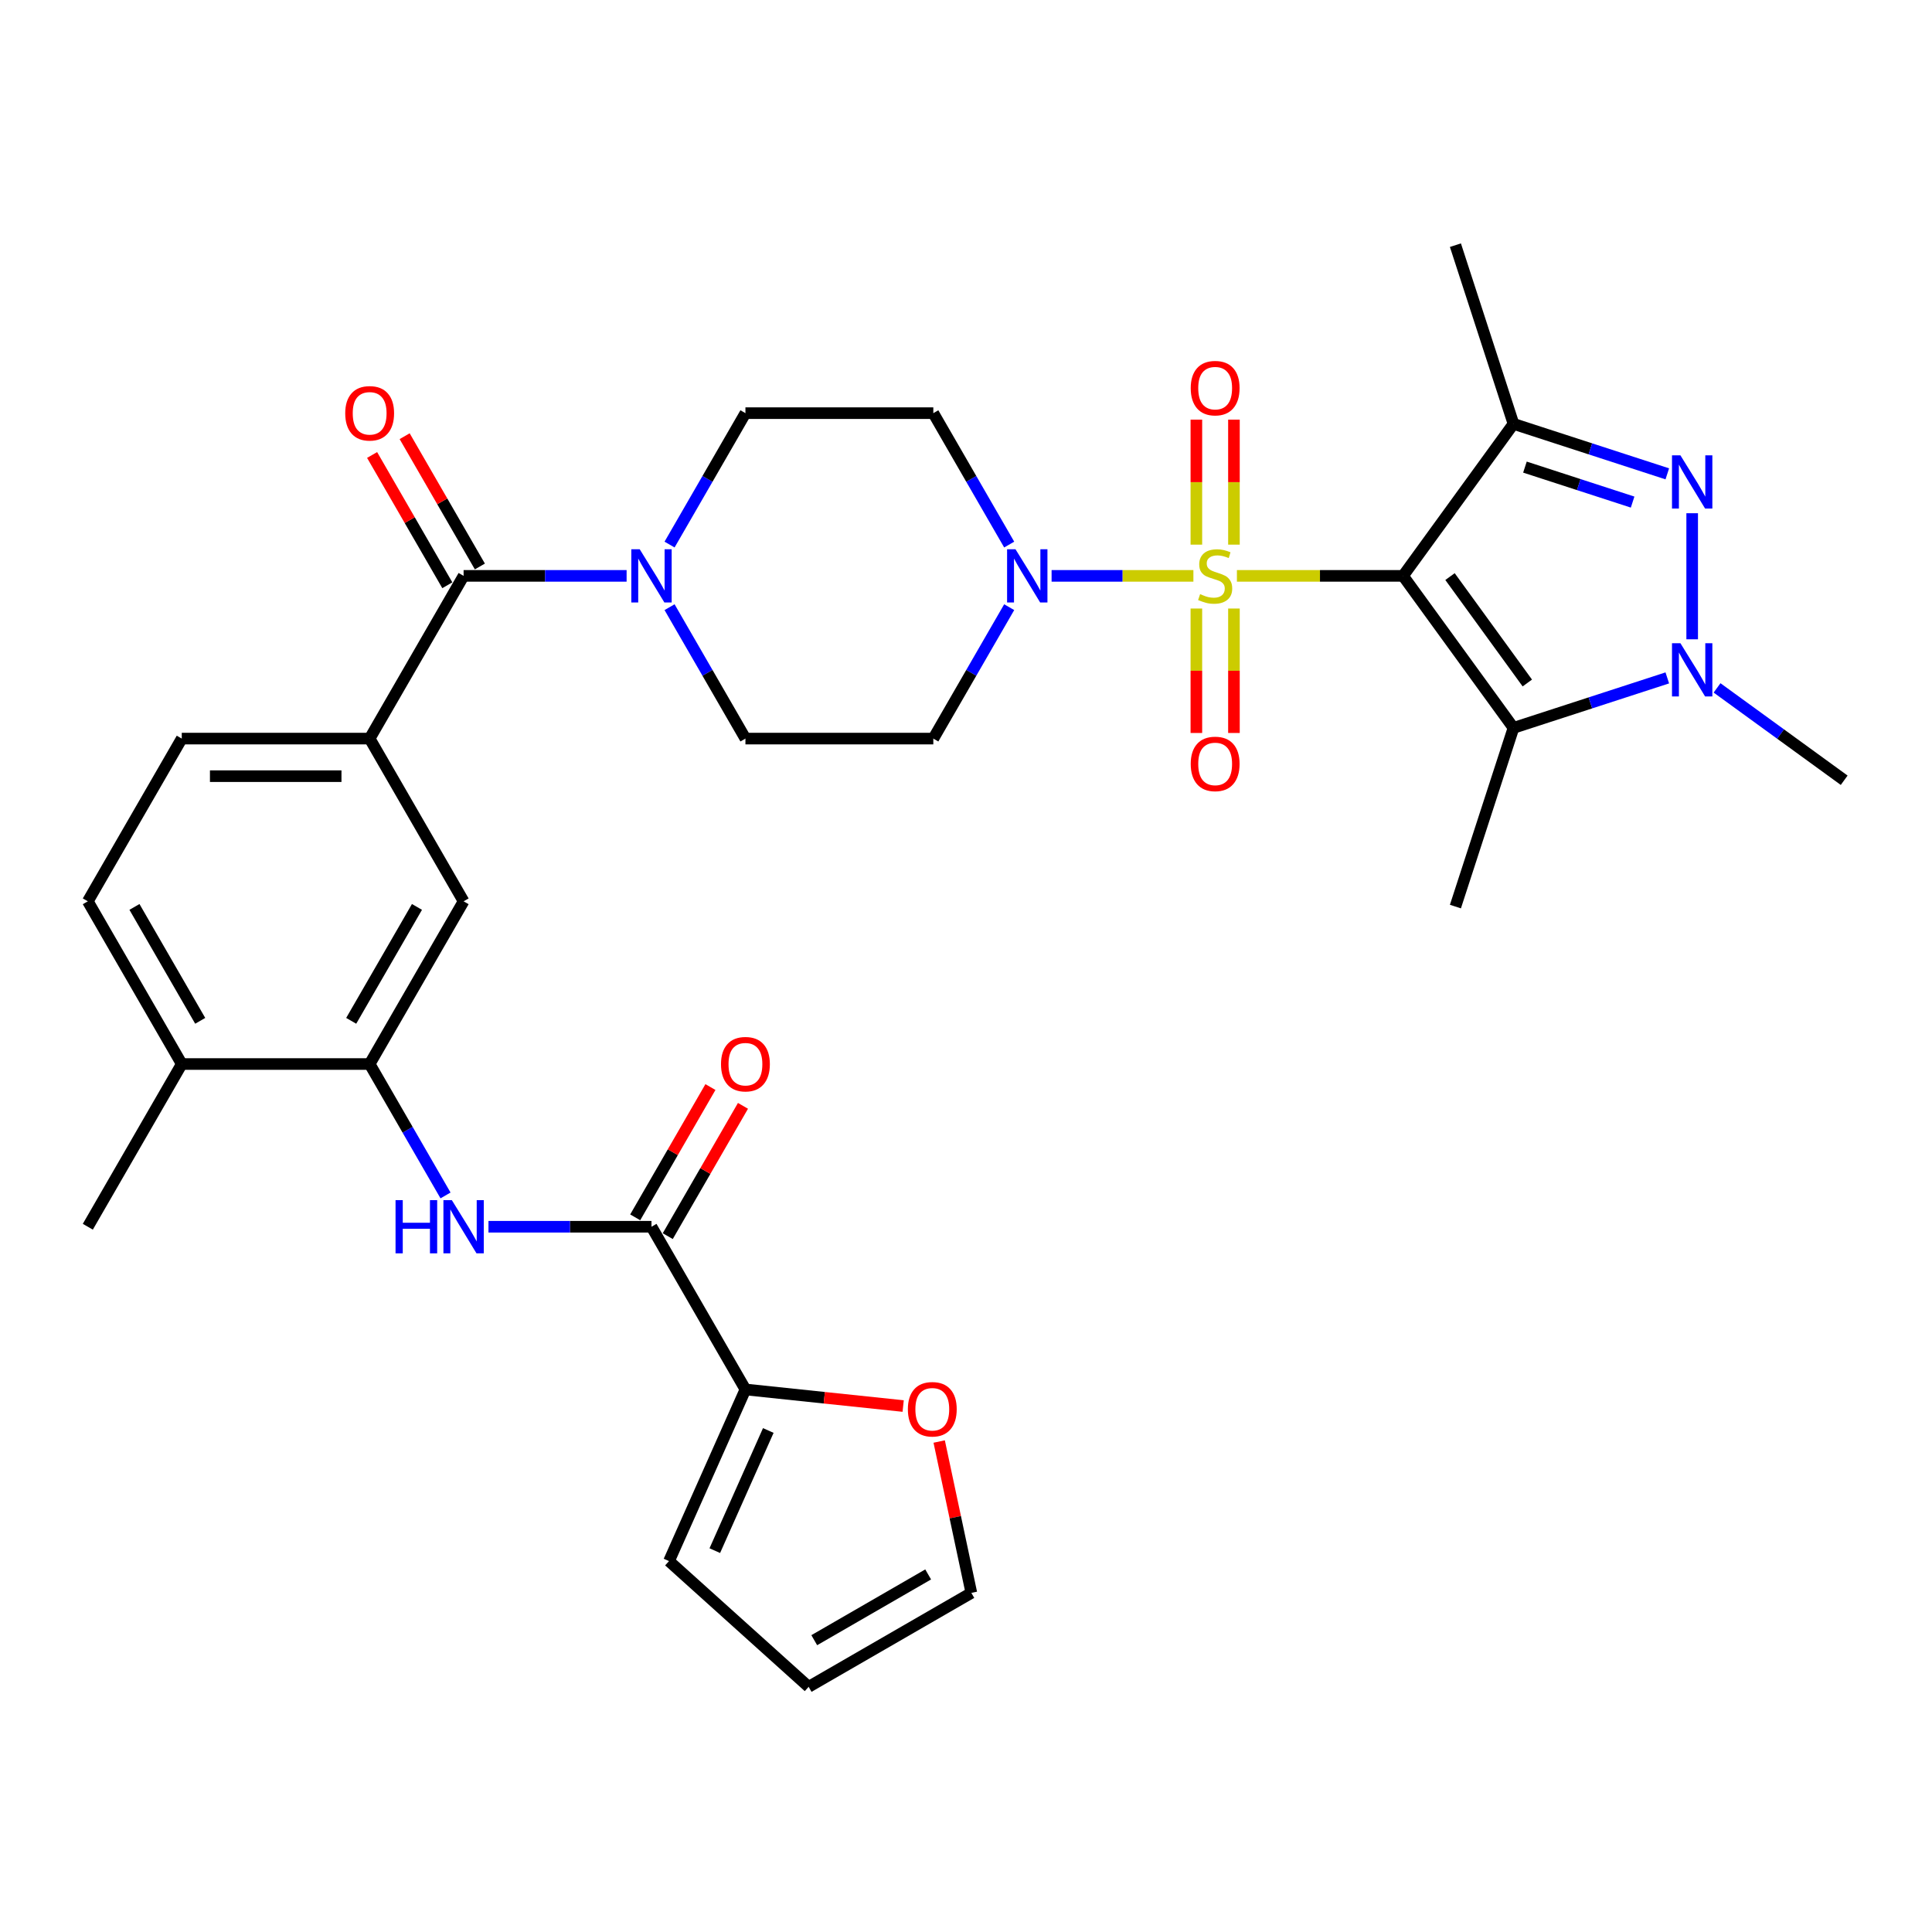 <?xml version='1.0' encoding='iso-8859-1'?>
<svg version='1.1' baseProfile='full'
              xmlns='http://www.w3.org/2000/svg'
                      xmlns:rdkit='http://www.rdkit.org/xml'
                      xmlns:xlink='http://www.w3.org/1999/xlink'
                  xml:space='preserve'
width='1000px' height='1000px' viewBox='0 0 1000 1000'>
<!-- END OF HEADER -->
<rect style='opacity:1.0;fill:#FFFFFF;stroke:none' width='1000' height='1000' x='0' y='0'> </rect>
<path class='bond-0' d='M 640.224,298.071 L 683.218,298.071' style='fill:none;fill-rule:evenodd;stroke:#CCCC00;stroke-width:6px;stroke-linecap:butt;stroke-linejoin:miter;stroke-opacity:1' />
<path class='bond-0' d='M 683.218,298.071 L 726.213,298.071' style='fill:none;fill-rule:evenodd;stroke:#000000;stroke-width:6px;stroke-linecap:butt;stroke-linejoin:miter;stroke-opacity:1' />
<path class='bond-5' d='M 617.7,298.071 L 581.003,298.071' style='fill:none;fill-rule:evenodd;stroke:#CCCC00;stroke-width:6px;stroke-linecap:butt;stroke-linejoin:miter;stroke-opacity:1' />
<path class='bond-5' d='M 581.003,298.071 L 544.305,298.071' style='fill:none;fill-rule:evenodd;stroke:#0000FF;stroke-width:6px;stroke-linecap:butt;stroke-linejoin:miter;stroke-opacity:1' />
<path class='bond-13' d='M 638.687,281.908 L 638.687,249.554' style='fill:none;fill-rule:evenodd;stroke:#CCCC00;stroke-width:6px;stroke-linecap:butt;stroke-linejoin:miter;stroke-opacity:1' />
<path class='bond-13' d='M 638.687,249.554 L 638.687,217.201' style='fill:none;fill-rule:evenodd;stroke:#FF0000;stroke-width:6px;stroke-linecap:butt;stroke-linejoin:miter;stroke-opacity:1' />
<path class='bond-13' d='M 619.237,281.908 L 619.237,249.554' style='fill:none;fill-rule:evenodd;stroke:#CCCC00;stroke-width:6px;stroke-linecap:butt;stroke-linejoin:miter;stroke-opacity:1' />
<path class='bond-13' d='M 619.237,249.554 L 619.237,217.201' style='fill:none;fill-rule:evenodd;stroke:#FF0000;stroke-width:6px;stroke-linecap:butt;stroke-linejoin:miter;stroke-opacity:1' />
<path class='bond-14' d='M 619.237,314.973 L 619.237,347.18' style='fill:none;fill-rule:evenodd;stroke:#CCCC00;stroke-width:6px;stroke-linecap:butt;stroke-linejoin:miter;stroke-opacity:1' />
<path class='bond-14' d='M 619.237,347.18 L 619.237,379.387' style='fill:none;fill-rule:evenodd;stroke:#FF0000;stroke-width:6px;stroke-linecap:butt;stroke-linejoin:miter;stroke-opacity:1' />
<path class='bond-14' d='M 638.687,314.973 L 638.687,347.18' style='fill:none;fill-rule:evenodd;stroke:#CCCC00;stroke-width:6px;stroke-linecap:butt;stroke-linejoin:miter;stroke-opacity:1' />
<path class='bond-14' d='M 638.687,347.18 L 638.687,379.387' style='fill:none;fill-rule:evenodd;stroke:#FF0000;stroke-width:6px;stroke-linecap:butt;stroke-linejoin:miter;stroke-opacity:1' />
<path class='bond-1' d='M 726.213,298.071 L 783.376,219.393' style='fill:none;fill-rule:evenodd;stroke:#000000;stroke-width:6px;stroke-linecap:butt;stroke-linejoin:miter;stroke-opacity:1' />
<path class='bond-2' d='M 726.213,298.071 L 783.376,376.749' style='fill:none;fill-rule:evenodd;stroke:#000000;stroke-width:6px;stroke-linecap:butt;stroke-linejoin:miter;stroke-opacity:1' />
<path class='bond-2' d='M 750.523,298.44 L 790.537,353.515' style='fill:none;fill-rule:evenodd;stroke:#000000;stroke-width:6px;stroke-linecap:butt;stroke-linejoin:miter;stroke-opacity:1' />
<path class='bond-3' d='M 783.376,219.393 L 823.184,232.327' style='fill:none;fill-rule:evenodd;stroke:#000000;stroke-width:6px;stroke-linecap:butt;stroke-linejoin:miter;stroke-opacity:1' />
<path class='bond-3' d='M 823.184,232.327 L 862.991,245.262' style='fill:none;fill-rule:evenodd;stroke:#0000FF;stroke-width:6px;stroke-linecap:butt;stroke-linejoin:miter;stroke-opacity:1' />
<path class='bond-3' d='M 789.308,241.772 L 817.173,250.826' style='fill:none;fill-rule:evenodd;stroke:#000000;stroke-width:6px;stroke-linecap:butt;stroke-linejoin:miter;stroke-opacity:1' />
<path class='bond-3' d='M 817.173,250.826 L 845.039,259.88' style='fill:none;fill-rule:evenodd;stroke:#0000FF;stroke-width:6px;stroke-linecap:butt;stroke-linejoin:miter;stroke-opacity:1' />
<path class='bond-29' d='M 783.376,219.393 L 753.324,126.902' style='fill:none;fill-rule:evenodd;stroke:#000000;stroke-width:6px;stroke-linecap:butt;stroke-linejoin:miter;stroke-opacity:1' />
<path class='bond-4' d='M 783.376,376.749 L 823.184,363.815' style='fill:none;fill-rule:evenodd;stroke:#000000;stroke-width:6px;stroke-linecap:butt;stroke-linejoin:miter;stroke-opacity:1' />
<path class='bond-4' d='M 823.184,363.815 L 862.991,350.88' style='fill:none;fill-rule:evenodd;stroke:#0000FF;stroke-width:6px;stroke-linecap:butt;stroke-linejoin:miter;stroke-opacity:1' />
<path class='bond-30' d='M 783.376,376.749 L 753.324,469.24' style='fill:none;fill-rule:evenodd;stroke:#000000;stroke-width:6px;stroke-linecap:butt;stroke-linejoin:miter;stroke-opacity:1' />
<path class='bond-34' d='M 875.868,265.647 L 875.868,330.9' style='fill:none;fill-rule:evenodd;stroke:#0000FF;stroke-width:6px;stroke-linecap:butt;stroke-linejoin:miter;stroke-opacity:1' />
<path class='bond-31' d='M 888.744,356.052 L 921.645,379.955' style='fill:none;fill-rule:evenodd;stroke:#0000FF;stroke-width:6px;stroke-linecap:butt;stroke-linejoin:miter;stroke-opacity:1' />
<path class='bond-31' d='M 921.645,379.955 L 954.545,403.859' style='fill:none;fill-rule:evenodd;stroke:#000000;stroke-width:6px;stroke-linecap:butt;stroke-linejoin:miter;stroke-opacity:1' />
<path class='bond-16' d='M 522.357,281.869 L 502.721,247.859' style='fill:none;fill-rule:evenodd;stroke:#0000FF;stroke-width:6px;stroke-linecap:butt;stroke-linejoin:miter;stroke-opacity:1' />
<path class='bond-16' d='M 502.721,247.859 L 483.085,213.849' style='fill:none;fill-rule:evenodd;stroke:#000000;stroke-width:6px;stroke-linecap:butt;stroke-linejoin:miter;stroke-opacity:1' />
<path class='bond-17' d='M 522.357,314.273 L 502.721,348.283' style='fill:none;fill-rule:evenodd;stroke:#0000FF;stroke-width:6px;stroke-linecap:butt;stroke-linejoin:miter;stroke-opacity:1' />
<path class='bond-17' d='M 502.721,348.283 L 483.085,382.293' style='fill:none;fill-rule:evenodd;stroke:#000000;stroke-width:6px;stroke-linecap:butt;stroke-linejoin:miter;stroke-opacity:1' />
<path class='bond-6' d='M 239.957,298.071 L 282.145,298.071' style='fill:none;fill-rule:evenodd;stroke:#000000;stroke-width:6px;stroke-linecap:butt;stroke-linejoin:miter;stroke-opacity:1' />
<path class='bond-6' d='M 282.145,298.071 L 324.332,298.071' style='fill:none;fill-rule:evenodd;stroke:#0000FF;stroke-width:6px;stroke-linecap:butt;stroke-linejoin:miter;stroke-opacity:1' />
<path class='bond-10' d='M 239.957,298.071 L 191.331,382.293' style='fill:none;fill-rule:evenodd;stroke:#000000;stroke-width:6px;stroke-linecap:butt;stroke-linejoin:miter;stroke-opacity:1' />
<path class='bond-21' d='M 248.379,293.208 L 228.912,259.49' style='fill:none;fill-rule:evenodd;stroke:#000000;stroke-width:6px;stroke-linecap:butt;stroke-linejoin:miter;stroke-opacity:1' />
<path class='bond-21' d='M 228.912,259.49 L 209.445,225.772' style='fill:none;fill-rule:evenodd;stroke:#FF0000;stroke-width:6px;stroke-linecap:butt;stroke-linejoin:miter;stroke-opacity:1' />
<path class='bond-21' d='M 231.535,302.934 L 212.068,269.215' style='fill:none;fill-rule:evenodd;stroke:#000000;stroke-width:6px;stroke-linecap:butt;stroke-linejoin:miter;stroke-opacity:1' />
<path class='bond-21' d='M 212.068,269.215 L 192.6,235.497' style='fill:none;fill-rule:evenodd;stroke:#FF0000;stroke-width:6px;stroke-linecap:butt;stroke-linejoin:miter;stroke-opacity:1' />
<path class='bond-7' d='M 337.208,634.959 L 295.021,634.959' style='fill:none;fill-rule:evenodd;stroke:#000000;stroke-width:6px;stroke-linecap:butt;stroke-linejoin:miter;stroke-opacity:1' />
<path class='bond-7' d='M 295.021,634.959 L 252.833,634.959' style='fill:none;fill-rule:evenodd;stroke:#0000FF;stroke-width:6px;stroke-linecap:butt;stroke-linejoin:miter;stroke-opacity:1' />
<path class='bond-12' d='M 337.208,634.959 L 385.834,719.181' style='fill:none;fill-rule:evenodd;stroke:#000000;stroke-width:6px;stroke-linecap:butt;stroke-linejoin:miter;stroke-opacity:1' />
<path class='bond-23' d='M 345.63,639.822 L 365.098,606.103' style='fill:none;fill-rule:evenodd;stroke:#000000;stroke-width:6px;stroke-linecap:butt;stroke-linejoin:miter;stroke-opacity:1' />
<path class='bond-23' d='M 365.098,606.103 L 384.565,572.385' style='fill:none;fill-rule:evenodd;stroke:#FF0000;stroke-width:6px;stroke-linecap:butt;stroke-linejoin:miter;stroke-opacity:1' />
<path class='bond-23' d='M 328.786,630.097 L 348.253,596.378' style='fill:none;fill-rule:evenodd;stroke:#000000;stroke-width:6px;stroke-linecap:butt;stroke-linejoin:miter;stroke-opacity:1' />
<path class='bond-23' d='M 348.253,596.378 L 367.721,562.66' style='fill:none;fill-rule:evenodd;stroke:#FF0000;stroke-width:6px;stroke-linecap:butt;stroke-linejoin:miter;stroke-opacity:1' />
<path class='bond-8' d='M 346.563,314.273 L 366.198,348.283' style='fill:none;fill-rule:evenodd;stroke:#0000FF;stroke-width:6px;stroke-linecap:butt;stroke-linejoin:miter;stroke-opacity:1' />
<path class='bond-8' d='M 366.198,348.283 L 385.834,382.293' style='fill:none;fill-rule:evenodd;stroke:#000000;stroke-width:6px;stroke-linecap:butt;stroke-linejoin:miter;stroke-opacity:1' />
<path class='bond-33' d='M 346.563,281.869 L 366.198,247.859' style='fill:none;fill-rule:evenodd;stroke:#0000FF;stroke-width:6px;stroke-linecap:butt;stroke-linejoin:miter;stroke-opacity:1' />
<path class='bond-33' d='M 366.198,247.859 L 385.834,213.849' style='fill:none;fill-rule:evenodd;stroke:#000000;stroke-width:6px;stroke-linecap:butt;stroke-linejoin:miter;stroke-opacity:1' />
<path class='bond-9' d='M 230.603,618.757 L 210.967,584.747' style='fill:none;fill-rule:evenodd;stroke:#0000FF;stroke-width:6px;stroke-linecap:butt;stroke-linejoin:miter;stroke-opacity:1' />
<path class='bond-9' d='M 210.967,584.747 L 191.331,550.737' style='fill:none;fill-rule:evenodd;stroke:#000000;stroke-width:6px;stroke-linecap:butt;stroke-linejoin:miter;stroke-opacity:1' />
<path class='bond-15' d='M 191.331,382.293 L 239.957,466.515' style='fill:none;fill-rule:evenodd;stroke:#000000;stroke-width:6px;stroke-linecap:butt;stroke-linejoin:miter;stroke-opacity:1' />
<path class='bond-25' d='M 191.331,382.293 L 94.08,382.293' style='fill:none;fill-rule:evenodd;stroke:#000000;stroke-width:6px;stroke-linecap:butt;stroke-linejoin:miter;stroke-opacity:1' />
<path class='bond-25' d='M 176.744,401.743 L 108.668,401.743' style='fill:none;fill-rule:evenodd;stroke:#000000;stroke-width:6px;stroke-linecap:butt;stroke-linejoin:miter;stroke-opacity:1' />
<path class='bond-11' d='M 191.331,550.737 L 239.957,466.515' style='fill:none;fill-rule:evenodd;stroke:#000000;stroke-width:6px;stroke-linecap:butt;stroke-linejoin:miter;stroke-opacity:1' />
<path class='bond-11' d='M 181.781,528.379 L 215.819,469.423' style='fill:none;fill-rule:evenodd;stroke:#000000;stroke-width:6px;stroke-linecap:butt;stroke-linejoin:miter;stroke-opacity:1' />
<path class='bond-35' d='M 191.331,550.737 L 94.08,550.737' style='fill:none;fill-rule:evenodd;stroke:#000000;stroke-width:6px;stroke-linecap:butt;stroke-linejoin:miter;stroke-opacity:1' />
<path class='bond-18' d='M 385.834,719.181 L 426.656,723.472' style='fill:none;fill-rule:evenodd;stroke:#000000;stroke-width:6px;stroke-linecap:butt;stroke-linejoin:miter;stroke-opacity:1' />
<path class='bond-18' d='M 426.656,723.472 L 467.478,727.762' style='fill:none;fill-rule:evenodd;stroke:#FF0000;stroke-width:6px;stroke-linecap:butt;stroke-linejoin:miter;stroke-opacity:1' />
<path class='bond-24' d='M 385.834,719.181 L 346.278,808.025' style='fill:none;fill-rule:evenodd;stroke:#000000;stroke-width:6px;stroke-linecap:butt;stroke-linejoin:miter;stroke-opacity:1' />
<path class='bond-24' d='M 397.669,740.419 L 369.98,802.609' style='fill:none;fill-rule:evenodd;stroke:#000000;stroke-width:6px;stroke-linecap:butt;stroke-linejoin:miter;stroke-opacity:1' />
<path class='bond-20' d='M 483.085,213.849 L 385.834,213.849' style='fill:none;fill-rule:evenodd;stroke:#000000;stroke-width:6px;stroke-linecap:butt;stroke-linejoin:miter;stroke-opacity:1' />
<path class='bond-19' d='M 483.085,382.293 L 385.834,382.293' style='fill:none;fill-rule:evenodd;stroke:#000000;stroke-width:6px;stroke-linecap:butt;stroke-linejoin:miter;stroke-opacity:1' />
<path class='bond-26' d='M 486.12,746.132 L 494.446,785.303' style='fill:none;fill-rule:evenodd;stroke:#FF0000;stroke-width:6px;stroke-linecap:butt;stroke-linejoin:miter;stroke-opacity:1' />
<path class='bond-26' d='M 494.446,785.303 L 502.772,824.473' style='fill:none;fill-rule:evenodd;stroke:#000000;stroke-width:6px;stroke-linecap:butt;stroke-linejoin:miter;stroke-opacity:1' />
<path class='bond-22' d='M 94.08,550.737 L 45.455,466.515' style='fill:none;fill-rule:evenodd;stroke:#000000;stroke-width:6px;stroke-linecap:butt;stroke-linejoin:miter;stroke-opacity:1' />
<path class='bond-22' d='M 103.631,528.379 L 69.593,469.423' style='fill:none;fill-rule:evenodd;stroke:#000000;stroke-width:6px;stroke-linecap:butt;stroke-linejoin:miter;stroke-opacity:1' />
<path class='bond-32' d='M 94.08,550.737 L 45.455,634.959' style='fill:none;fill-rule:evenodd;stroke:#000000;stroke-width:6px;stroke-linecap:butt;stroke-linejoin:miter;stroke-opacity:1' />
<path class='bond-27' d='M 346.278,808.025 L 418.55,873.098' style='fill:none;fill-rule:evenodd;stroke:#000000;stroke-width:6px;stroke-linecap:butt;stroke-linejoin:miter;stroke-opacity:1' />
<path class='bond-28' d='M 94.08,382.293 L 45.455,466.515' style='fill:none;fill-rule:evenodd;stroke:#000000;stroke-width:6px;stroke-linecap:butt;stroke-linejoin:miter;stroke-opacity:1' />
<path class='bond-36' d='M 502.772,824.473 L 418.55,873.098' style='fill:none;fill-rule:evenodd;stroke:#000000;stroke-width:6px;stroke-linecap:butt;stroke-linejoin:miter;stroke-opacity:1' />
<path class='bond-36' d='M 480.414,814.922 L 421.458,848.96' style='fill:none;fill-rule:evenodd;stroke:#000000;stroke-width:6px;stroke-linecap:butt;stroke-linejoin:miter;stroke-opacity:1' />
<path  class='atom-0' d='M 621.182 307.524
Q 621.493 307.64, 622.777 308.185
Q 624.061 308.73, 625.461 309.08
Q 626.9 309.391, 628.301 309.391
Q 630.907 309.391, 632.424 308.146
Q 633.941 306.862, 633.941 304.645
Q 633.941 303.128, 633.163 302.194
Q 632.424 301.261, 631.257 300.755
Q 630.09 300.249, 628.145 299.666
Q 625.694 298.927, 624.216 298.227
Q 622.777 297.526, 621.727 296.048
Q 620.715 294.57, 620.715 292.08
Q 620.715 288.618, 623.049 286.479
Q 625.422 284.339, 630.09 284.339
Q 633.28 284.339, 636.898 285.856
L 636.003 288.852
Q 632.696 287.49, 630.207 287.49
Q 627.523 287.49, 626.044 288.618
Q 624.566 289.707, 624.605 291.613
Q 624.605 293.092, 625.344 293.986
Q 626.122 294.881, 627.211 295.387
Q 628.34 295.893, 630.207 296.476
Q 632.696 297.254, 634.175 298.032
Q 635.653 298.81, 636.703 300.405
Q 637.792 301.961, 637.792 304.645
Q 637.792 308.457, 635.225 310.519
Q 632.696 312.542, 628.456 312.542
Q 626.006 312.542, 624.138 311.997
Q 622.31 311.492, 620.132 310.597
L 621.182 307.524
' fill='#CCCC00'/>
<path  class='atom-4' d='M 869.78 235.675
L 878.805 250.262
Q 879.699 251.702, 881.139 254.308
Q 882.578 256.914, 882.656 257.07
L 882.656 235.675
L 886.312 235.675
L 886.312 263.216
L 882.539 263.216
L 872.853 247.267
Q 871.725 245.4, 870.519 243.26
Q 869.352 241.121, 869.002 240.459
L 869.002 263.216
L 865.423 263.216
L 865.423 235.675
L 869.78 235.675
' fill='#0000FF'/>
<path  class='atom-5' d='M 869.78 332.926
L 878.805 347.513
Q 879.699 348.953, 881.139 351.559
Q 882.578 354.165, 882.656 354.321
L 882.656 332.926
L 886.312 332.926
L 886.312 360.467
L 882.539 360.467
L 872.853 344.518
Q 871.725 342.651, 870.519 340.511
Q 869.352 338.372, 869.002 337.711
L 869.002 360.467
L 865.423 360.467
L 865.423 332.926
L 869.78 332.926
' fill='#0000FF'/>
<path  class='atom-6' d='M 525.623 284.3
L 534.648 298.888
Q 535.542 300.327, 536.982 302.934
Q 538.421 305.54, 538.499 305.695
L 538.499 284.3
L 542.156 284.3
L 542.156 311.842
L 538.382 311.842
L 528.696 295.893
Q 527.568 294.025, 526.362 291.886
Q 525.195 289.746, 524.845 289.085
L 524.845 311.842
L 521.266 311.842
L 521.266 284.3
L 525.623 284.3
' fill='#0000FF'/>
<path  class='atom-9' d='M 331.12 284.3
L 340.145 298.888
Q 341.04 300.327, 342.479 302.934
Q 343.919 305.54, 343.996 305.695
L 343.996 284.3
L 347.653 284.3
L 347.653 311.842
L 343.88 311.842
L 334.193 295.893
Q 333.065 294.025, 331.859 291.886
Q 330.692 289.746, 330.342 289.085
L 330.342 311.842
L 326.763 311.842
L 326.763 284.3
L 331.12 284.3
' fill='#0000FF'/>
<path  class='atom-10' d='M 204.733 621.188
L 208.467 621.188
L 208.467 632.897
L 222.549 632.897
L 222.549 621.188
L 226.284 621.188
L 226.284 648.73
L 222.549 648.73
L 222.549 636.009
L 208.467 636.009
L 208.467 648.73
L 204.733 648.73
L 204.733 621.188
' fill='#0000FF'/>
<path  class='atom-10' d='M 233.869 621.188
L 242.894 635.776
Q 243.789 637.215, 245.228 639.822
Q 246.667 642.428, 246.745 642.584
L 246.745 621.188
L 250.402 621.188
L 250.402 648.73
L 246.628 648.73
L 236.942 632.781
Q 235.814 630.913, 234.608 628.774
Q 233.441 626.634, 233.091 625.973
L 233.091 648.73
L 229.512 648.73
L 229.512 621.188
L 233.869 621.188
' fill='#0000FF'/>
<path  class='atom-14' d='M 616.319 200.897
Q 616.319 194.284, 619.587 190.589
Q 622.855 186.893, 628.962 186.893
Q 635.069 186.893, 638.337 190.589
Q 641.605 194.284, 641.605 200.897
Q 641.605 207.588, 638.298 211.401
Q 634.992 215.174, 628.962 215.174
Q 622.894 215.174, 619.587 211.401
Q 616.319 207.627, 616.319 200.897
M 628.962 212.062
Q 633.163 212.062, 635.42 209.261
Q 637.715 206.421, 637.715 200.897
Q 637.715 195.49, 635.42 192.767
Q 633.163 190.005, 628.962 190.005
Q 624.761 190.005, 622.466 192.728
Q 620.209 195.451, 620.209 200.897
Q 620.209 206.46, 622.466 209.261
Q 624.761 212.062, 628.962 212.062
' fill='#FF0000'/>
<path  class='atom-15' d='M 616.319 395.4
Q 616.319 388.787, 619.587 385.091
Q 622.855 381.396, 628.962 381.396
Q 635.069 381.396, 638.337 385.091
Q 641.605 388.787, 641.605 395.4
Q 641.605 402.091, 638.298 405.903
Q 634.992 409.676, 628.962 409.676
Q 622.894 409.676, 619.587 405.903
Q 616.319 402.13, 616.319 395.4
M 628.962 406.564
Q 633.163 406.564, 635.42 403.764
Q 637.715 400.924, 637.715 395.4
Q 637.715 389.993, 635.42 387.27
Q 633.163 384.508, 628.962 384.508
Q 624.761 384.508, 622.466 387.231
Q 620.209 389.954, 620.209 395.4
Q 620.209 400.963, 622.466 403.764
Q 624.761 406.564, 628.962 406.564
' fill='#FF0000'/>
<path  class='atom-19' d='M 469.91 729.425
Q 469.91 722.811, 473.177 719.116
Q 476.445 715.42, 482.552 715.42
Q 488.66 715.42, 491.927 719.116
Q 495.195 722.811, 495.195 729.425
Q 495.195 736.115, 491.889 739.928
Q 488.582 743.701, 482.552 743.701
Q 476.484 743.701, 473.177 739.928
Q 469.91 736.154, 469.91 729.425
M 482.552 740.589
Q 486.754 740.589, 489.01 737.788
Q 491.305 734.948, 491.305 729.425
Q 491.305 724.017, 489.01 721.294
Q 486.754 718.532, 482.552 718.532
Q 478.351 718.532, 476.056 721.255
Q 473.8 723.978, 473.8 729.425
Q 473.8 734.987, 476.056 737.788
Q 478.351 740.589, 482.552 740.589
' fill='#FF0000'/>
<path  class='atom-22' d='M 178.689 213.927
Q 178.689 207.314, 181.956 203.618
Q 185.224 199.923, 191.331 199.923
Q 197.439 199.923, 200.706 203.618
Q 203.974 207.314, 203.974 213.927
Q 203.974 220.618, 200.668 224.43
Q 197.361 228.203, 191.331 228.203
Q 185.263 228.203, 181.956 224.43
Q 178.689 220.656, 178.689 213.927
M 191.331 225.091
Q 195.533 225.091, 197.789 222.29
Q 200.084 219.451, 200.084 213.927
Q 200.084 208.52, 197.789 205.796
Q 195.533 203.035, 191.331 203.035
Q 187.13 203.035, 184.835 205.758
Q 182.579 208.481, 182.579 213.927
Q 182.579 219.489, 184.835 222.29
Q 187.13 225.091, 191.331 225.091
' fill='#FF0000'/>
<path  class='atom-24' d='M 373.191 550.815
Q 373.191 544.202, 376.459 540.506
Q 379.727 536.811, 385.834 536.811
Q 391.941 536.811, 395.209 540.506
Q 398.477 544.202, 398.477 550.815
Q 398.477 557.506, 395.17 561.318
Q 391.863 565.091, 385.834 565.091
Q 379.765 565.091, 376.459 561.318
Q 373.191 557.545, 373.191 550.815
M 385.834 561.979
Q 390.035 561.979, 392.291 559.178
Q 394.587 556.339, 394.587 550.815
Q 394.587 545.408, 392.291 542.685
Q 390.035 539.923, 385.834 539.923
Q 381.633 539.923, 379.338 542.646
Q 377.081 545.369, 377.081 550.815
Q 377.081 556.378, 379.338 559.178
Q 381.633 561.979, 385.834 561.979
' fill='#FF0000'/>
</svg>
